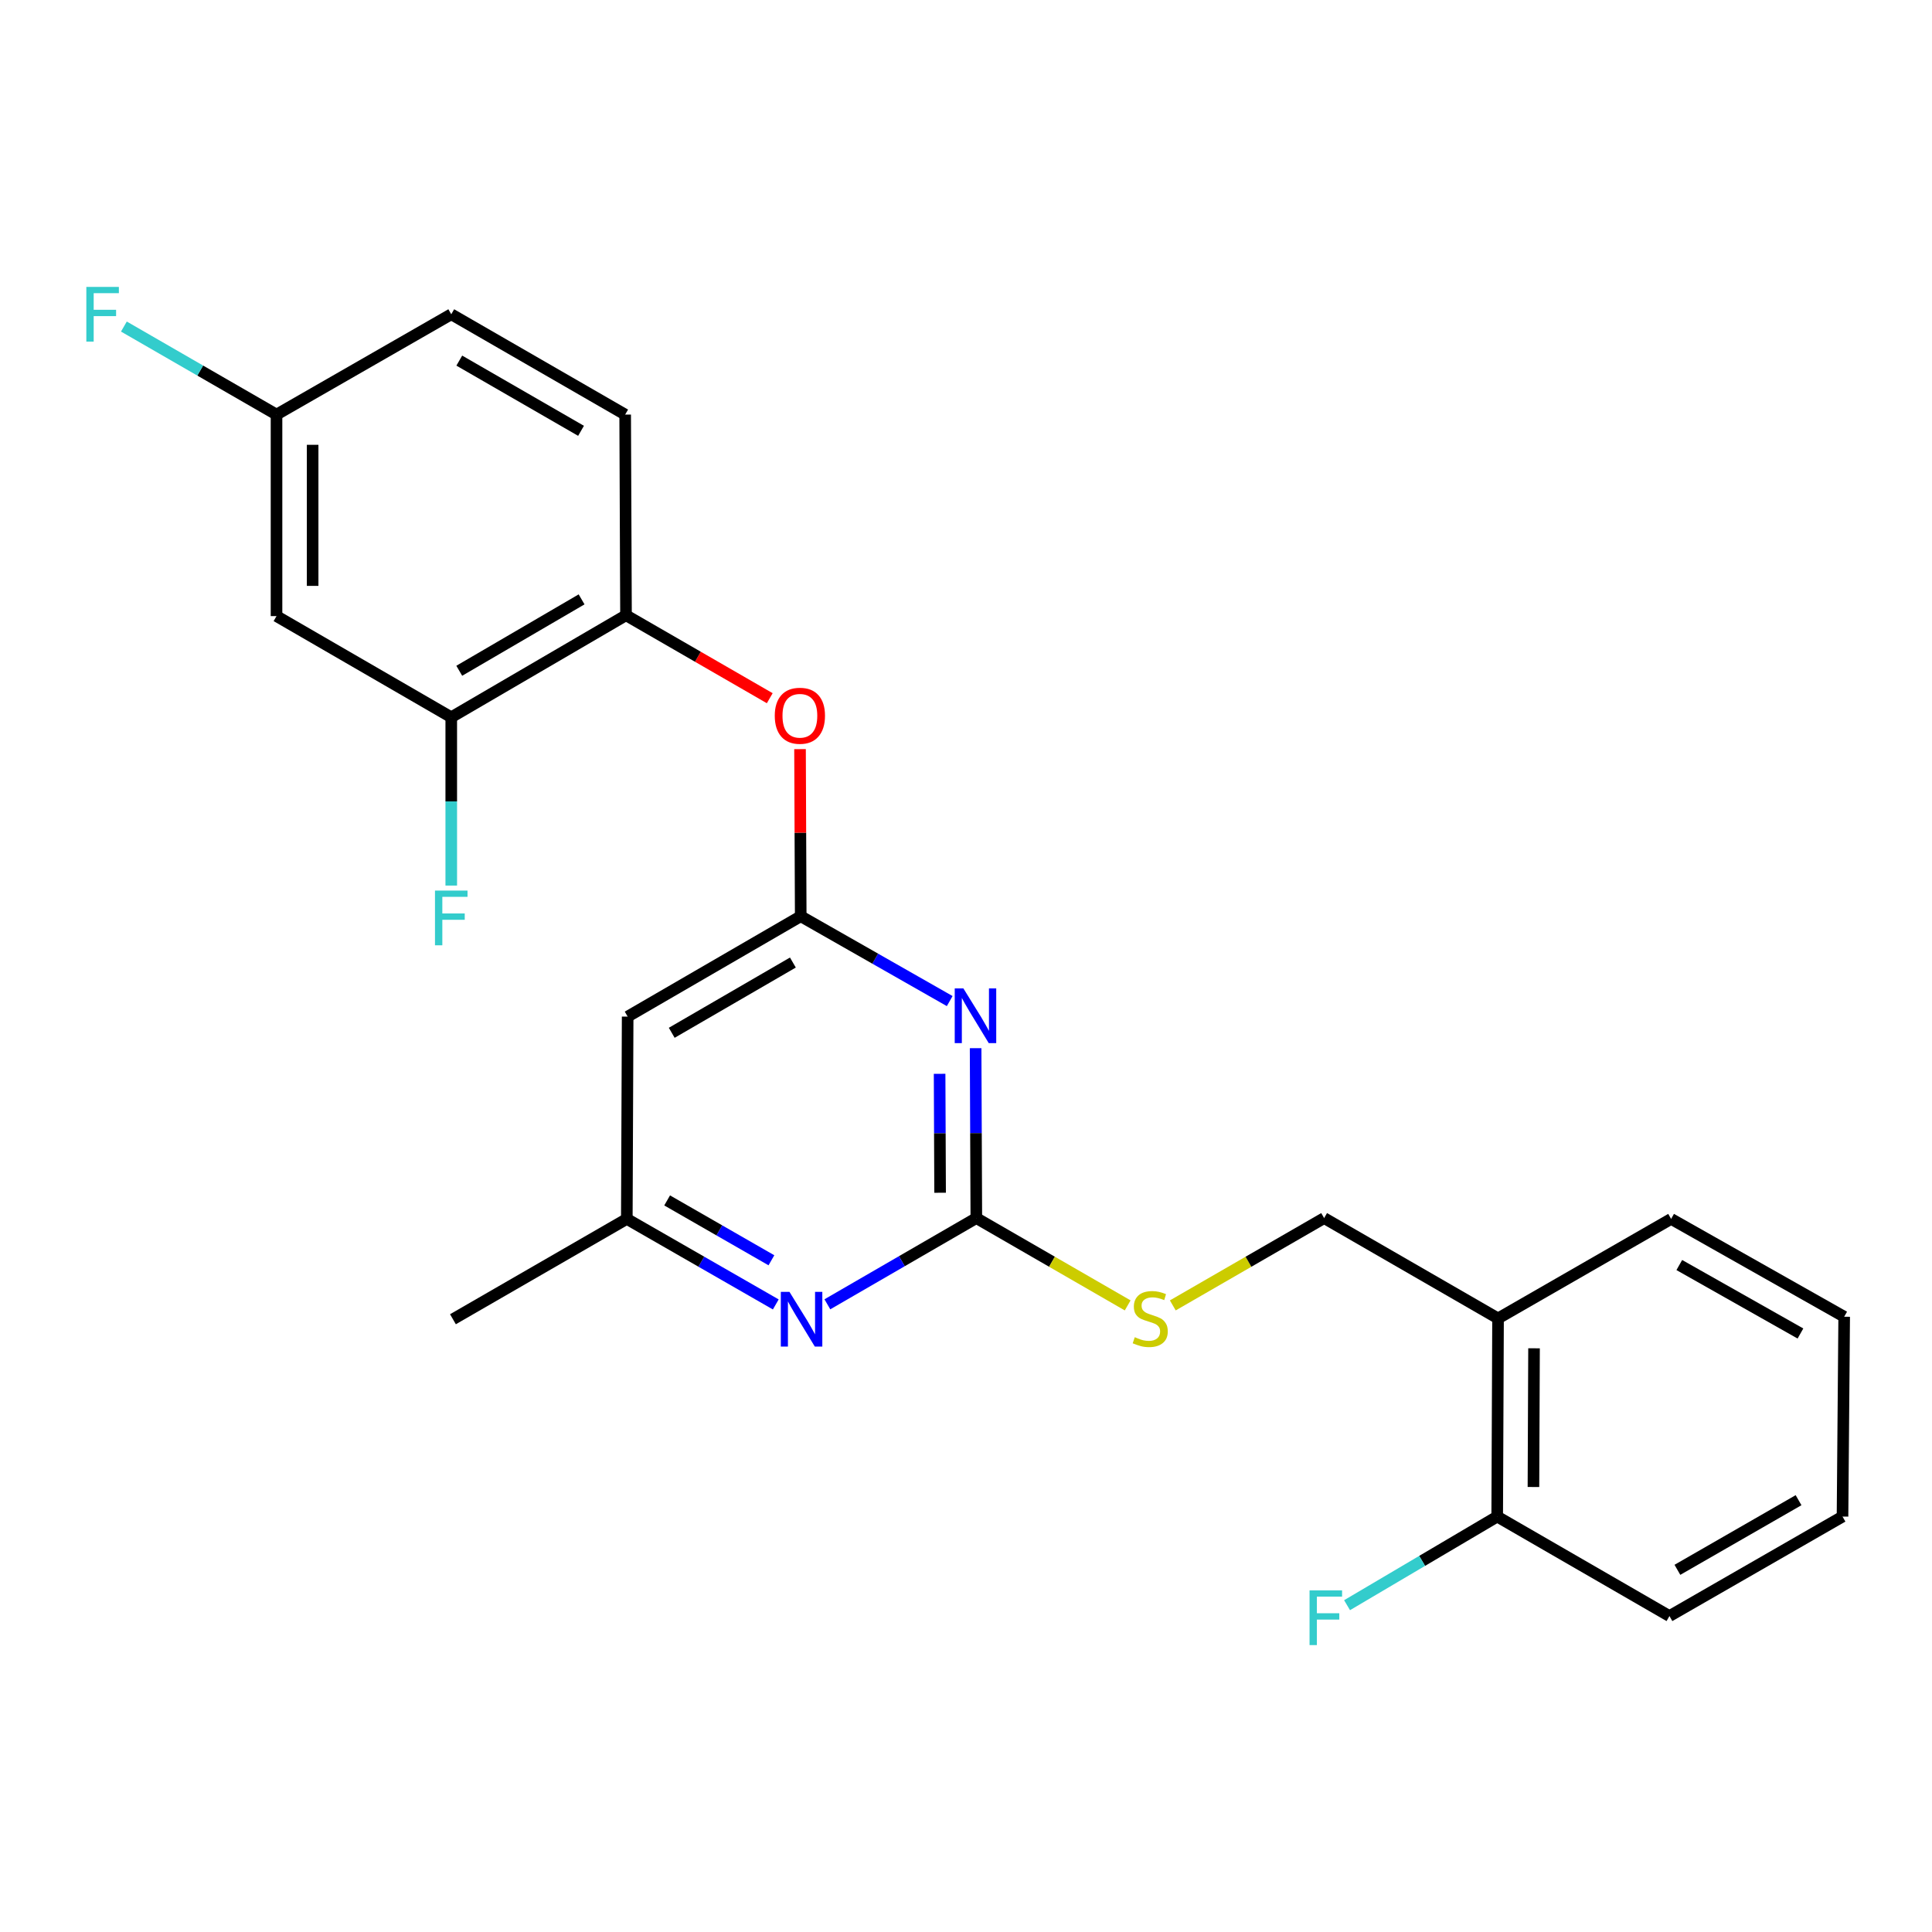 <?xml version='1.0' encoding='iso-8859-1'?>
<svg version='1.1' baseProfile='full'
              xmlns='http://www.w3.org/2000/svg'
                      xmlns:rdkit='http://www.rdkit.org/xml'
                      xmlns:xlink='http://www.w3.org/1999/xlink'
                  xml:space='preserve'
width='1000px' height='1000px' viewBox='0 0 1000 1000'>
<!-- END OF HEADER -->
<rect style='opacity:1.0;fill:#FFFFFF;stroke:none' width='1000' height='1000' x='0' y='0'> </rect>
<path class='bond-0' d='M 504.977,542.536 L 505.16,586.509' style='fill:none;fill-rule:evenodd;stroke:#0000FF;stroke-width:6px;stroke-linecap:butt;stroke-linejoin:miter;stroke-opacity:1' />
<path class='bond-0' d='M 505.16,586.509 L 505.343,630.482' style='fill:none;fill-rule:evenodd;stroke:#000000;stroke-width:6px;stroke-linecap:butt;stroke-linejoin:miter;stroke-opacity:1' />
<path class='bond-0' d='M 486.337,555.806 L 486.465,586.587' style='fill:none;fill-rule:evenodd;stroke:#0000FF;stroke-width:6px;stroke-linecap:butt;stroke-linejoin:miter;stroke-opacity:1' />
<path class='bond-0' d='M 486.465,586.587 L 486.593,617.368' style='fill:none;fill-rule:evenodd;stroke:#000000;stroke-width:6px;stroke-linecap:butt;stroke-linejoin:miter;stroke-opacity:1' />
<path class='bond-1' d='M 491.565,518.159 L 453.009,496.201' style='fill:none;fill-rule:evenodd;stroke:#0000FF;stroke-width:6px;stroke-linecap:butt;stroke-linejoin:miter;stroke-opacity:1' />
<path class='bond-1' d='M 453.009,496.201 L 414.454,474.242' style='fill:none;fill-rule:evenodd;stroke:#000000;stroke-width:6px;stroke-linecap:butt;stroke-linejoin:miter;stroke-opacity:1' />
<path class='bond-2' d='M 505.343,630.482 L 466.793,652.795' style='fill:none;fill-rule:evenodd;stroke:#000000;stroke-width:6px;stroke-linecap:butt;stroke-linejoin:miter;stroke-opacity:1' />
<path class='bond-2' d='M 466.793,652.795 L 428.243,675.109' style='fill:none;fill-rule:evenodd;stroke:#0000FF;stroke-width:6px;stroke-linecap:butt;stroke-linejoin:miter;stroke-opacity:1' />
<path class='bond-8' d='M 505.343,630.482 L 544.513,653.078' style='fill:none;fill-rule:evenodd;stroke:#000000;stroke-width:6px;stroke-linecap:butt;stroke-linejoin:miter;stroke-opacity:1' />
<path class='bond-8' d='M 544.513,653.078 L 583.682,675.675' style='fill:none;fill-rule:evenodd;stroke:#CCCC00;stroke-width:6px;stroke-linecap:butt;stroke-linejoin:miter;stroke-opacity:1' />
<path class='bond-3' d='M 414.454,474.242 L 324.873,526.194' style='fill:none;fill-rule:evenodd;stroke:#000000;stroke-width:6px;stroke-linecap:butt;stroke-linejoin:miter;stroke-opacity:1' />
<path class='bond-3' d='M 410.396,498.207 L 347.689,534.573' style='fill:none;fill-rule:evenodd;stroke:#000000;stroke-width:6px;stroke-linecap:butt;stroke-linejoin:miter;stroke-opacity:1' />
<path class='bond-4' d='M 414.454,474.242 L 414.272,430.995' style='fill:none;fill-rule:evenodd;stroke:#000000;stroke-width:6px;stroke-linecap:butt;stroke-linejoin:miter;stroke-opacity:1' />
<path class='bond-4' d='M 414.272,430.995 L 414.091,387.747' style='fill:none;fill-rule:evenodd;stroke:#FF0000;stroke-width:6px;stroke-linecap:butt;stroke-linejoin:miter;stroke-opacity:1' />
<path class='bond-24' d='M 401.543,675.175 L 362.99,653.041' style='fill:none;fill-rule:evenodd;stroke:#0000FF;stroke-width:6px;stroke-linecap:butt;stroke-linejoin:miter;stroke-opacity:1' />
<path class='bond-24' d='M 362.99,653.041 L 324.437,630.907' style='fill:none;fill-rule:evenodd;stroke:#000000;stroke-width:6px;stroke-linecap:butt;stroke-linejoin:miter;stroke-opacity:1' />
<path class='bond-24' d='M 399.285,652.322 L 372.298,636.828' style='fill:none;fill-rule:evenodd;stroke:#0000FF;stroke-width:6px;stroke-linecap:butt;stroke-linejoin:miter;stroke-opacity:1' />
<path class='bond-24' d='M 372.298,636.828 L 345.311,621.334' style='fill:none;fill-rule:evenodd;stroke:#000000;stroke-width:6px;stroke-linecap:butt;stroke-linejoin:miter;stroke-opacity:1' />
<path class='bond-10' d='M 324.873,526.194 L 324.437,630.907' style='fill:none;fill-rule:evenodd;stroke:#000000;stroke-width:6px;stroke-linecap:butt;stroke-linejoin:miter;stroke-opacity:1' />
<path class='bond-5' d='M 398.42,361.391 L 361.221,339.925' style='fill:none;fill-rule:evenodd;stroke:#FF0000;stroke-width:6px;stroke-linecap:butt;stroke-linejoin:miter;stroke-opacity:1' />
<path class='bond-5' d='M 361.221,339.925 L 324.022,318.46' style='fill:none;fill-rule:evenodd;stroke:#000000;stroke-width:6px;stroke-linecap:butt;stroke-linejoin:miter;stroke-opacity:1' />
<path class='bond-6' d='M 324.022,318.46 L 233.568,371.253' style='fill:none;fill-rule:evenodd;stroke:#000000;stroke-width:6px;stroke-linecap:butt;stroke-linejoin:miter;stroke-opacity:1' />
<path class='bond-6' d='M 301.03,310.233 L 237.713,347.188' style='fill:none;fill-rule:evenodd;stroke:#000000;stroke-width:6px;stroke-linecap:butt;stroke-linejoin:miter;stroke-opacity:1' />
<path class='bond-13' d='M 324.022,318.46 L 323.585,214.588' style='fill:none;fill-rule:evenodd;stroke:#000000;stroke-width:6px;stroke-linecap:butt;stroke-linejoin:miter;stroke-opacity:1' />
<path class='bond-7' d='M 233.568,371.253 L 143.126,318.896' style='fill:none;fill-rule:evenodd;stroke:#000000;stroke-width:6px;stroke-linecap:butt;stroke-linejoin:miter;stroke-opacity:1' />
<path class='bond-15' d='M 233.568,371.253 L 233.568,414.811' style='fill:none;fill-rule:evenodd;stroke:#000000;stroke-width:6px;stroke-linecap:butt;stroke-linejoin:miter;stroke-opacity:1' />
<path class='bond-15' d='M 233.568,414.811 L 233.568,458.368' style='fill:none;fill-rule:evenodd;stroke:#33CCCC;stroke-width:6px;stroke-linecap:butt;stroke-linejoin:miter;stroke-opacity:1' />
<path class='bond-25' d='M 143.126,318.896 L 143.126,214.588' style='fill:none;fill-rule:evenodd;stroke:#000000;stroke-width:6px;stroke-linecap:butt;stroke-linejoin:miter;stroke-opacity:1' />
<path class='bond-25' d='M 161.821,303.25 L 161.821,230.234' style='fill:none;fill-rule:evenodd;stroke:#000000;stroke-width:6px;stroke-linecap:butt;stroke-linejoin:miter;stroke-opacity:1' />
<path class='bond-11' d='M 607.038,675.675 L 646.203,653.078' style='fill:none;fill-rule:evenodd;stroke:#CCCC00;stroke-width:6px;stroke-linecap:butt;stroke-linejoin:miter;stroke-opacity:1' />
<path class='bond-11' d='M 646.203,653.078 L 685.367,630.482' style='fill:none;fill-rule:evenodd;stroke:#000000;stroke-width:6px;stroke-linecap:butt;stroke-linejoin:miter;stroke-opacity:1' />
<path class='bond-9' d='M 775.384,682.412 L 685.367,630.482' style='fill:none;fill-rule:evenodd;stroke:#000000;stroke-width:6px;stroke-linecap:butt;stroke-linejoin:miter;stroke-opacity:1' />
<path class='bond-12' d='M 775.384,682.412 L 774.948,784.976' style='fill:none;fill-rule:evenodd;stroke:#000000;stroke-width:6px;stroke-linecap:butt;stroke-linejoin:miter;stroke-opacity:1' />
<path class='bond-12' d='M 794.013,697.876 L 793.708,769.671' style='fill:none;fill-rule:evenodd;stroke:#000000;stroke-width:6px;stroke-linecap:butt;stroke-linejoin:miter;stroke-opacity:1' />
<path class='bond-19' d='M 775.384,682.412 L 864.965,630.907' style='fill:none;fill-rule:evenodd;stroke:#000000;stroke-width:6px;stroke-linecap:butt;stroke-linejoin:miter;stroke-opacity:1' />
<path class='bond-20' d='M 324.437,630.907 L 234.441,682.838' style='fill:none;fill-rule:evenodd;stroke:#000000;stroke-width:6px;stroke-linecap:butt;stroke-linejoin:miter;stroke-opacity:1' />
<path class='bond-16' d='M 774.948,784.976 L 736.091,807.909' style='fill:none;fill-rule:evenodd;stroke:#000000;stroke-width:6px;stroke-linecap:butt;stroke-linejoin:miter;stroke-opacity:1' />
<path class='bond-16' d='M 736.091,807.909 L 697.235,830.843' style='fill:none;fill-rule:evenodd;stroke:#33CCCC;stroke-width:6px;stroke-linecap:butt;stroke-linejoin:miter;stroke-opacity:1' />
<path class='bond-21' d='M 774.948,784.976 L 864.103,836.471' style='fill:none;fill-rule:evenodd;stroke:#000000;stroke-width:6px;stroke-linecap:butt;stroke-linejoin:miter;stroke-opacity:1' />
<path class='bond-17' d='M 323.585,214.588 L 233.568,162.667' style='fill:none;fill-rule:evenodd;stroke:#000000;stroke-width:6px;stroke-linecap:butt;stroke-linejoin:miter;stroke-opacity:1' />
<path class='bond-17' d='M 300.742,222.994 L 237.73,186.65' style='fill:none;fill-rule:evenodd;stroke:#000000;stroke-width:6px;stroke-linecap:butt;stroke-linejoin:miter;stroke-opacity:1' />
<path class='bond-14' d='M 143.126,214.588 L 233.568,162.667' style='fill:none;fill-rule:evenodd;stroke:#000000;stroke-width:6px;stroke-linecap:butt;stroke-linejoin:miter;stroke-opacity:1' />
<path class='bond-18' d='M 143.126,214.588 L 103.626,191.805' style='fill:none;fill-rule:evenodd;stroke:#000000;stroke-width:6px;stroke-linecap:butt;stroke-linejoin:miter;stroke-opacity:1' />
<path class='bond-18' d='M 103.626,191.805 L 64.126,169.022' style='fill:none;fill-rule:evenodd;stroke:#33CCCC;stroke-width:6px;stroke-linecap:butt;stroke-linejoin:miter;stroke-opacity:1' />
<path class='bond-22' d='M 864.965,630.907 L 954.545,681.54' style='fill:none;fill-rule:evenodd;stroke:#000000;stroke-width:6px;stroke-linecap:butt;stroke-linejoin:miter;stroke-opacity:1' />
<path class='bond-22' d='M 869.203,654.778 L 931.909,690.22' style='fill:none;fill-rule:evenodd;stroke:#000000;stroke-width:6px;stroke-linecap:butt;stroke-linejoin:miter;stroke-opacity:1' />
<path class='bond-26' d='M 864.103,836.471 L 953.683,784.976' style='fill:none;fill-rule:evenodd;stroke:#000000;stroke-width:6px;stroke-linecap:butt;stroke-linejoin:miter;stroke-opacity:1' />
<path class='bond-26' d='M 868.223,812.538 L 930.929,776.492' style='fill:none;fill-rule:evenodd;stroke:#000000;stroke-width:6px;stroke-linecap:butt;stroke-linejoin:miter;stroke-opacity:1' />
<path class='bond-23' d='M 954.545,681.54 L 953.683,784.976' style='fill:none;fill-rule:evenodd;stroke:#000000;stroke-width:6px;stroke-linecap:butt;stroke-linejoin:miter;stroke-opacity:1' />
<path  class='atom-0' d='M 498.647 511.598
L 507.927 526.598
Q 508.847 528.078, 510.327 530.758
Q 511.807 533.438, 511.887 533.598
L 511.887 511.598
L 515.647 511.598
L 515.647 539.918
L 511.767 539.918
L 501.807 523.518
Q 500.647 521.598, 499.407 519.398
Q 498.207 517.198, 497.847 516.518
L 497.847 539.918
L 494.167 539.918
L 494.167 511.598
L 498.647 511.598
' fill='#0000FF'/>
<path  class='atom-3' d='M 408.63 668.678
L 417.91 683.678
Q 418.83 685.158, 420.31 687.838
Q 421.79 690.518, 421.87 690.678
L 421.87 668.678
L 425.63 668.678
L 425.63 696.998
L 421.75 696.998
L 411.79 680.598
Q 410.63 678.678, 409.39 676.478
Q 408.19 674.278, 407.83 673.598
L 407.83 696.998
L 404.15 696.998
L 404.15 668.678
L 408.63 668.678
' fill='#0000FF'/>
<path  class='atom-5' d='M 401.018 370.471
Q 401.018 363.671, 404.378 359.871
Q 407.738 356.071, 414.018 356.071
Q 420.298 356.071, 423.658 359.871
Q 427.018 363.671, 427.018 370.471
Q 427.018 377.351, 423.618 381.271
Q 420.218 385.151, 414.018 385.151
Q 407.778 385.151, 404.378 381.271
Q 401.018 377.391, 401.018 370.471
M 414.018 381.951
Q 418.338 381.951, 420.658 379.071
Q 423.018 376.151, 423.018 370.471
Q 423.018 364.911, 420.658 362.111
Q 418.338 359.271, 414.018 359.271
Q 409.698 359.271, 407.338 362.071
Q 405.018 364.871, 405.018 370.471
Q 405.018 376.191, 407.338 379.071
Q 409.698 381.951, 414.018 381.951
' fill='#FF0000'/>
<path  class='atom-9' d='M 587.36 692.132
Q 587.68 692.252, 589 692.812
Q 590.32 693.372, 591.76 693.732
Q 593.24 694.052, 594.68 694.052
Q 597.36 694.052, 598.92 692.772
Q 600.48 691.452, 600.48 689.172
Q 600.48 687.612, 599.68 686.652
Q 598.92 685.692, 597.72 685.172
Q 596.52 684.652, 594.52 684.052
Q 592 683.292, 590.48 682.572
Q 589 681.852, 587.92 680.332
Q 586.88 678.812, 586.88 676.252
Q 586.88 672.692, 589.28 670.492
Q 591.72 668.292, 596.52 668.292
Q 599.8 668.292, 603.52 669.852
L 602.6 672.932
Q 599.2 671.532, 596.64 671.532
Q 593.88 671.532, 592.36 672.692
Q 590.84 673.812, 590.88 675.772
Q 590.88 677.292, 591.64 678.212
Q 592.44 679.132, 593.56 679.652
Q 594.72 680.172, 596.64 680.772
Q 599.2 681.572, 600.72 682.372
Q 602.24 683.172, 603.32 684.812
Q 604.44 686.412, 604.44 689.172
Q 604.44 693.092, 601.8 695.212
Q 599.2 697.292, 594.84 697.292
Q 592.32 697.292, 590.4 696.732
Q 588.52 696.212, 586.28 695.292
L 587.36 692.132
' fill='#CCCC00'/>
<path  class='atom-16' d='M 225.148 460.965
L 241.988 460.965
L 241.988 464.205
L 228.948 464.205
L 228.948 472.805
L 240.548 472.805
L 240.548 476.085
L 228.948 476.085
L 228.948 489.285
L 225.148 489.285
L 225.148 460.965
' fill='#33CCCC'/>
<path  class='atom-17' d='M 677.819 823.173
L 694.659 823.173
L 694.659 826.413
L 681.619 826.413
L 681.619 835.013
L 693.219 835.013
L 693.219 838.293
L 681.619 838.293
L 681.619 851.493
L 677.819 851.493
L 677.819 823.173
' fill='#33CCCC'/>
<path  class='atom-19' d='M 44.689 148.507
L 61.529 148.507
L 61.529 151.747
L 48.489 151.747
L 48.489 160.347
L 60.089 160.347
L 60.089 163.627
L 48.489 163.627
L 48.489 176.827
L 44.689 176.827
L 44.689 148.507
' fill='#33CCCC'/>
</svg>
